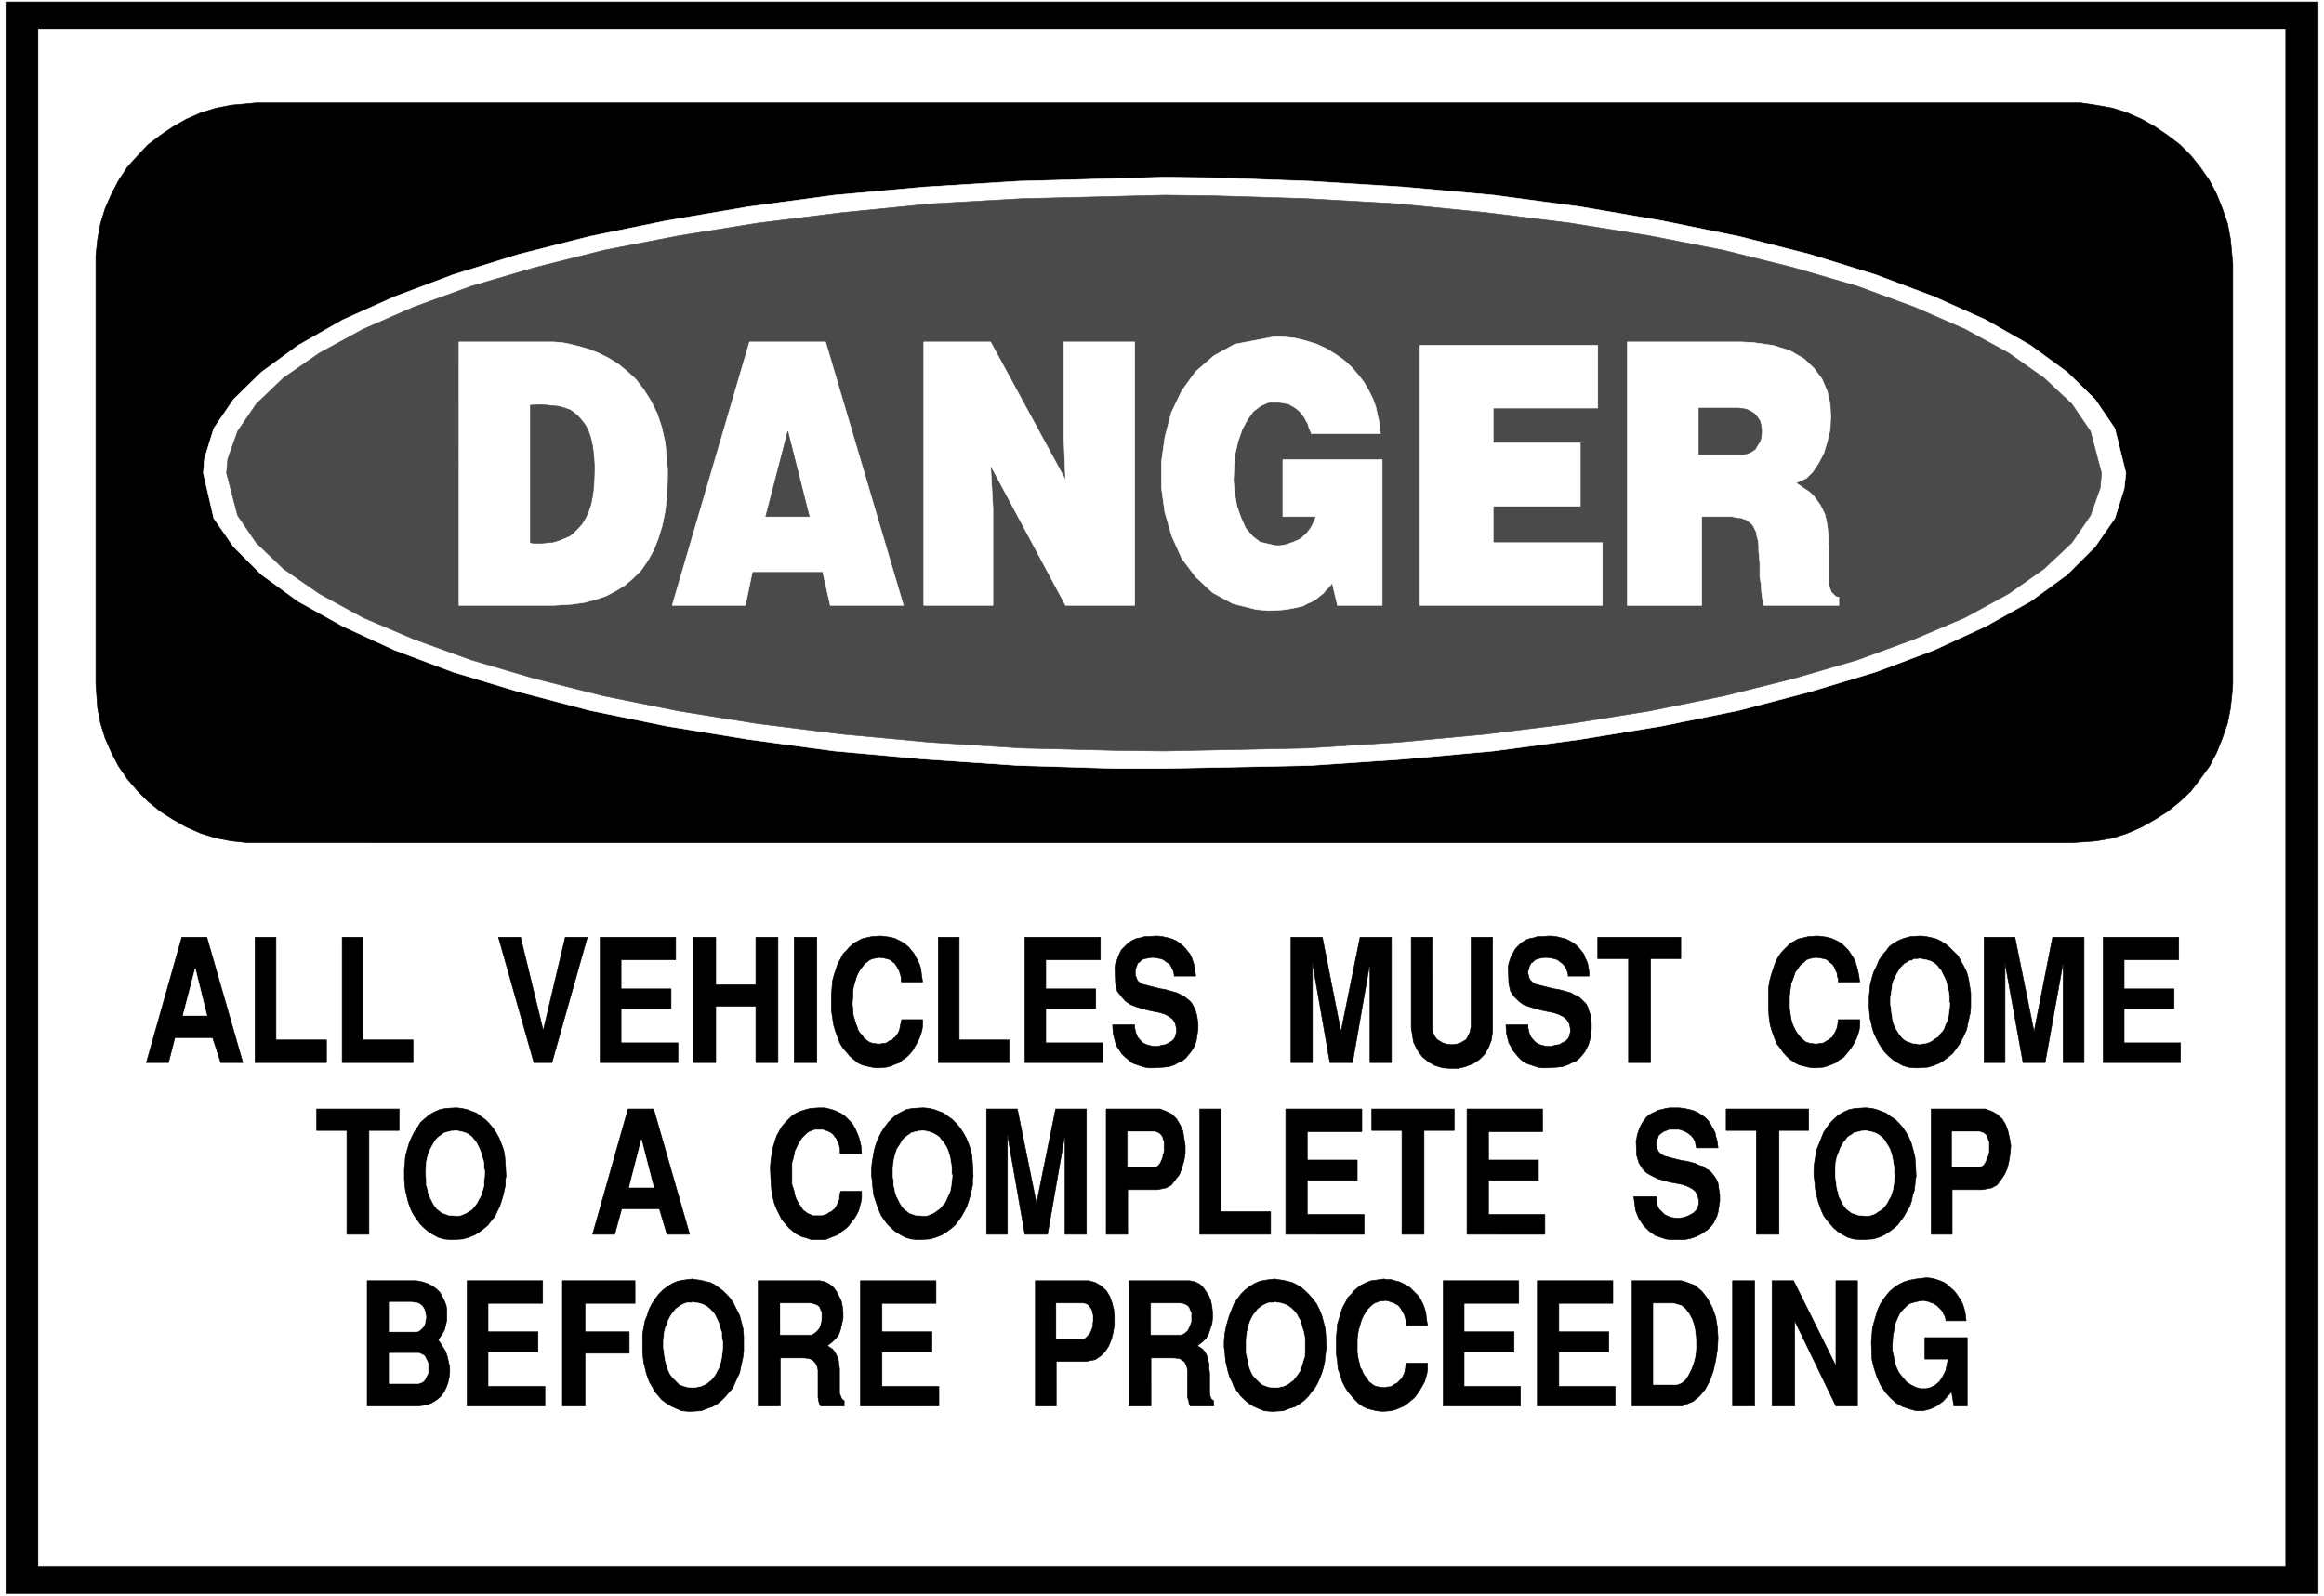 <svg width="3996.021" height="2744.786" viewBox="0 0 2997.016 2058.59" xmlns="http://www.w3.org/2000/svg"><rect x="0" y="0" width="2997.016" height="2058.59" fill="#808080" stroke="none"/><defs><clipPath id="a"><path d="M0 0h2998v2058.59H0Zm0 0"/></clipPath><clipPath id="b"><path d="M0 0h2997v2058.59H0Zm0 0"/></clipPath></defs><g clip-path="url(#a)"><path style="fill:#fff;fill-opacity:1;fill-rule:nonzero;stroke:none" d="M0 2059.566h2997.016V-1.98H0Zm0 0"/></g><g clip-path="url(#b)"><path style="fill:#fff;fill-opacity:1;fill-rule:evenodd;stroke:#fff;stroke-width:.19;stroke-linecap:square;stroke-linejoin:bevel;stroke-miterlimit:10;stroke-opacity:1" d="M.19-.25h766.12V527H.19Zm0 0" transform="matrix(3.91 0 0 -3.91 0 2058.59)"/></g><path style="fill:#000;fill-opacity:1;fill-rule:evenodd;stroke:#000;stroke-width:.19;stroke-linecap:square;stroke-linejoin:bevel;stroke-miterlimit:10;stroke-opacity:1" d="M1.92 525.85h762.66V.9H1.92Zm0 0" transform="matrix(3.91 0 0 -3.91 0 2058.59)"/><path style="fill:#fff;fill-opacity:1;fill-rule:evenodd;stroke:#fff;stroke-width:.19;stroke-linecap:square;stroke-linejoin:bevel;stroke-miterlimit:10;stroke-opacity:1" d="M12.65 516.86h741.01V9.89H12.65Zm0 0" transform="matrix(3.91 0 0 -3.91 0 2058.59)"/><path style="fill:#000;fill-opacity:1;fill-rule:evenodd;stroke:#000;stroke-width:.19;stroke-linecap:square;stroke-linejoin:bevel;stroke-miterlimit:10;stroke-opacity:1" d="M84.51 492.55h601.7l5.17-.76 5.37-.96 4.79-1.53 4.79-2.11 4.41-2.48 4.21-2.88 4.03-3.06 3.64-3.63 3.06-3.83 3.07-4.4 2.3-4.4 1.92-4.79 1.72-4.97.96-5.17.76-8.04V300.98l-.19-2.68-.57-5.36-.96-4.97-1.72-4.98-1.92-4.78-2.3-4.4-3.07-4.21-3.06-4.02-3.64-3.45-4.03-3.25-4.21-2.68-4.41-2.49-4.79-2.1-4.79-1.54-5.37-.95-7.85-.58H81.63l-5.36.58-4.99.95-4.98 1.54-4.79 2.1-4.41 2.49-4.21 2.68-4.03 3.25-3.44 3.45-3.45 4.02-2.88 4.21-2.3 4.4-2.11 4.78-1.53 4.98-.96 4.97-.57 8.04v141.24l.57 5.36.96 5.17 1.53 4.97 2.11 4.79 2.3 4.4 2.88 4.4 3.45 3.83 3.44 3.63 4.03 3.06 4.21 2.88 4.41 2.48 4.79 2.11 4.98 1.53 4.99.96zm0 0" transform="matrix(3.91 0 0 -3.91 0 2058.59)"/><path style="fill:#fff;fill-opacity:1;fill-rule:evenodd;stroke:#fff;stroke-width:.19;stroke-linecap:square;stroke-linejoin:bevel;stroke-miterlimit:10;stroke-opacity:1" d="m384.02 468.06 16.28-.2 31.81-1.14 30.86-1.92 29.7-2.68 28.55-3.82 26.83-4.6 25.48-5.17 23.38-5.93 21.66-6.7 19.35-7.27 17.05-7.65 14.76-8.42 12.07-8.81 9.2-8.99 6.51-9.57 3.65-14.74-.58-5.17-3.07-9.76-6.51-9.37-9.2-9.19-12.07-8.8-14.76-8.23-17.05-7.85-19.35-7.27-21.66-6.51-23.38-6.12-25.48-5.17-26.83-4.4-28.55-3.83-29.7-2.68-30.86-2.1-48.09-.96h-16.29l-31.81.96-31.04 2.1-29.71 2.68-28.36 3.83-27.02 4.4-25.29 5.17-23.38 6.12-21.65 6.51-19.36 7.27-17.05 7.85-14.76 8.23-12.07 8.8-9.2 9.19-6.51 9.37-3.45 14.93.38 4.79 3.07 9.95 6.51 9.57 9.2 8.99 12.07 8.81 14.76 8.42 17.05 7.65 19.36 7.27 21.65 6.7 23.38 5.93 25.29 5.17 27.02 4.6 28.36 3.82 29.71 2.68 31.04 1.92zm0 0" transform="matrix(3.91 0 0 -3.91 0 2058.59)"/><path style="fill:#4a4a4a;fill-opacity:1;fill-rule:evenodd;stroke:#4a4a4a;stroke-width:.19;stroke-linecap:square;stroke-linejoin:bevel;stroke-miterlimit:10;stroke-opacity:1" d="m384.02 462.12 15.9-.19 31.04-.96 30.09-1.72 28.94-2.87 27.78-3.44 26.25-4.21 24.53-4.79 23-5.74 21.08-6.12 18.77-6.89 16.68-7.28 14.37-7.84 11.69-8.23 9.19-8.61 6.14-9 3.64-13.78-.39-4.78-3.25-9.19-6.14-8.99-9.19-8.62-11.69-8.22-14.37-7.85-16.68-7.08-18.77-6.89-21.08-6.13-23-5.74-24.53-4.97-26.25-4.21-27.78-3.45-28.94-2.68-30.09-1.91-46.94-.96-15.91.19-31.04.77-30.28 1.91-28.93 2.68-27.79 3.45-26.25 4.21-24.72 4.97-22.81 5.74-20.88 6.13-18.97 6.89-16.67 7.08-14.38 7.85-11.88 8.22-9 8.62-6.14 8.99-3.64 13.97.39 4.6 3.25 9.18 6.14 9 9 8.61 11.88 8.23 14.38 7.84 16.67 7.28 18.97 6.89 20.88 6.12 22.81 5.74 24.72 4.79 26.25 4.21 27.79 3.44 28.93 2.87 30.28 1.72zm0 0" transform="matrix(3.91 0 0 -3.91 0 2058.59)"/><path style="fill:#fff;fill-opacity:1;fill-rule:evenodd;stroke:#fff;stroke-width:.19;stroke-linecap:square;stroke-linejoin:bevel;stroke-miterlimit:10;stroke-opacity:1" d="M536.74 413.7h37.56l3.83-.19 6.71-.95 5.56-1.73 4.6-2.68 3.25-3.06 2.69-3.63 1.72-4.02.96-4.21.19-4.21-.19-4.21-.96-4.02-1.15-3.83-1.72-3.25-1.92-2.88-2.11-2.1-3.45-1.53.96-.58 1.92-1.34 1.72-1.14 1.34-1.34 1.15-1.53.96-1.34.77-1.53.76-1.54.39-1.72.38-1.91.19-1.72.19-2.11v-1.91l.2-2.3v-11.67l.19-.77.19-.57.19-.39.19-.57.39-.38.38-.39.38-.38.38-.38.96-.19v-2.68h-24.91l-.19 1.53-.38 2.68-.19 2.87-.39 2.3v4.59l-.19 2.1-.19 1.92v1.72l-.19 1.72-.39 1.34-.19 1.34-.57 1.15-.58 1.15-.76.76-1.54 1.15h-.38l-.77.38-.76.2h-.77l-.96.19-.76.19h-10.16v-29.28h-24.53zm-68.41-1.14h58.64v-20.67h-34.49V380.4h28.74v-20.86h-28.74v-12.05h36.02v-20.67h-60.17Zm-45.22-56.46v18.75h32.77v-48.03h-14.76l-1.72 7.27-.39-.38-.57-.77-.58-.57-.76-.77-.58-.76-.96-.77-.95-.76-.96-.77-1.15-.57-1.34-.58-1.35-.76-1.72-.39-1.72-.38-2.11-.38-2.11-.19-3.64-.19-4.22.38-7.66 1.91-6.71 3.64-5.56 5.17-4.59 6.12-3.26 7.27-2.3 7.85-1.15 8.23v8.42l1.15 8.23 2.11 8.04 3.45 7.27 4.59 6.31 5.94 5.17 6.9 3.83 13.03 2.49h2.11l4.41-.39 4.02-.95 3.64-1.15 3.26-1.53 3.07-1.92 2.68-1.91 2.49-2.3 2.11-2.48 1.92-2.49 1.53-2.68 1.34-2.68.96-2.68.57-2.68.58-2.49.38-3.63h-22.8l-.19.57-.58 1.34-.38 1.34-.58.96-.57 1.14-.58.77-.57.77-.77.76-.76.58-.77.57-.77.38-.96.58-.95.19-1.15.19-.96.19h-3.45l-2.68-1.15-2.49-1.91-1.92-2.68-1.73-3.25-1.34-3.83-.96-4.21-.38-4.4-.19-4.41.38-4.21.77-4.21 1.34-3.82 1.53-3.45 2.3-2.68 2.49-1.91 4.99-1.15h1.72l.96.19 1.15.19.96.39 1.15.38.76.38.96.38.96.58.57.57.96.77.58.76.76.96.58.96.57 1.14.77 1.92zm-118.43 57.6h22.04l24.72-45.54-.57 14.16v31.38h23.37v-86.88h-22.8l-24.72 46.12.77-13.97v-32.15h-22.81zm-57.48 0h25.1l25.68-86.88h-24.15l-2.49 11.1h-23.19l-2.3-11.1h-24.14zm-95.82 0h31.05l2.87-.19 2.88-.57 3.06-.77 3.26-.95 3.26-1.34 3.06-1.53 3.07-1.92 3.06-2.49 2.88-2.68 2.49-3.25 2.3-3.64 2.11-4.21 1.53-4.59 1.15-5.17.77-8.61v-3.06l-.19-5.55-.58-5.17-.96-4.78-1.34-4.4-1.53-3.83-1.92-3.45-2.11-3.06-2.68-2.68-2.68-2.29-3.07-1.92-3.26-1.72-3.44-1.15-3.65-.96-4.02-.57-6.13-.38h-31.24zm0 0" transform="matrix(3.91 0 0 -3.91 0 2058.59)"/><path style="fill:#4a4a4a;fill-opacity:1;fill-rule:evenodd;stroke:#4a4a4a;stroke-width:.19;stroke-linecap:square;stroke-linejoin:bevel;stroke-miterlimit:10;stroke-opacity:1" d="M560.31 391.89v-15.31h14.76l1.53.38 1.15.57 1.15.77.77 1.34.76 1.15.39 1.14.19 1.54v1.34l-.19 1.53-.39 1.34-.76 1.14-.96 1.15-1.15.77-1.54.76-2.49.39zM252.56 356.1h14.37l-7.09 28.13zm-77.61 36.74v-45.35l1.15-.19h2.3l2.11.19 1.92.19 1.91.57 1.92.77 1.72.76 1.35 1.15 1.34 1.34 1.34 1.53 1.15 1.92.96 2.1.76 2.3.58 2.87.38 3.06.19 5.17v1.72l-.19 3.25-.38 3.07-.58 2.67-.76 2.3-.96 1.92-1.15 1.53-1.34 1.53-1.34 1.15-1.35.95-1.72.58-1.92.57-1.91.19-1.92.19-2.11.19zm0 0" transform="matrix(3.91 0 0 -3.91 0 2058.59)"/><path style="fill:#000;fill-opacity:1;fill-rule:evenodd;stroke:#000;stroke-width:.19;stroke-linecap:square;stroke-linejoin:bevel;stroke-miterlimit:10;stroke-opacity:1" d="M617.22 83.19v.96l.2 2.3.19 2.1.57 2.11.58 1.91.57 1.91.77 1.73.96 1.53 1.15 1.53 1.15 1.34 1.34 1.15 1.72 1.14 1.54.77 1.91.57 2.11.39 3.26.38h.57l1.53-.19 1.35-.38 1.15-.39 1.34-.57 1.15-.77.96-.95 1.14-.96.77-.96.77-1.15.76-1.14.58-1.15.38-1.15.39-1.34.19-1.34.19-1.72h-6.71v.57l-.19.58-.19.57-.38.57-.2.58-.38.57-.57.58-.39.38-.57.57-.58.39-.57.38-.77.19-.77.38-.95.19-1.15.2-.39-.2h-.76l-1.54-.38-.76-.19-.96-.38-.77-.58-1.53-1.53-.77-.95-.57-1.15-.58-1.34-.57-1.34-.19-1.72-.39-1.92-.19-3.25v-1.53l.58-2.68.57-2.49.96-2.1 1.34-1.73 1.34-1.53 1.54-.96 1.53-.76 1.53-.38h1.73l1.53.38 1.53.76 1.34 1.15 1.15 1.73.96 1.91.77 3.83h-7.67v7.08h13.99V62.72h-4.41l-.76 4.78-.96-1.15-1.92-2.1-2.1-1.53-2.11-.96-2.3-.58h-2.3l-2.11.58-2.3.76-2.11 1.15-1.91 1.72-1.73 1.92-1.53 2.29-1.15 2.49-.96 2.87-.76 3.07zm-32.76-20.47v41.33h7.09l13.98-28.13v28.13h7.1V62.72h-7.1l-13.6 28.13V62.72Zm-13.03 0v41.33h7.28V62.72Zm-16.68 0h-16.48v41.33h16.29l1.34-.38 3.07-1.15 2.3-1.91 1.92-2.49 1.53-2.87 1.15-3.25.57-3.45.2-3.44-.2-3.64-.57-3.64-.77-3.44-1.15-3.25-1.53-2.87-1.92-2.3-2.1-1.72zm-47.71 0v41.33h24.91v-7.46h-17.82v-9.38h16.48v-6.7h-16.48V69.22h18.59v-6.5zm-31.04 0v41.33h24.91v-7.46h-18.02v-9.38h16.48v-6.7h-16.48V69.22h18.59v-6.5zm-35.26 21.43v.96l.19 2.29.19 2.3.58 1.91.57 1.92.58 1.72.95 1.72.77 1.53 1.15 1.15.96 1.15 1.34 1.15 1.15.76 1.53.77 1.53.57 1.54.19 2.68.39.77-.19h1.53l1.34-.39 1.53-.38 1.15-.57 1.15-.58 1.15-.76 1.92-1.92.96-.95.76-1.34.58-1.15.57-1.53.39-1.34.19-1.73.38-2.48h-7.09v1.53l-.19.76-.19.58-.19.76-.39.58-.38.76-.38.58-.39.57-.57.58-.77.38-.57.38-.77.19-.96.38-1.15.2-.57-.2h-1.15l-1.92-.76-.76-.57-.77-.77-.77-.77-.57-.95-.58-.96-.57-1.15-.38-1.15-.39-1.34-.38-1.34-.19-1.34-.19-1.53v-4.21l.19-1.34.19-1.14.38-1.34.19-1.15.58-.96.38-.96.58-.95.76-.96.58-.96.76-.57.77-.58.77-.38.96-.19 1.34-.19h.96l.57.19h.58l.76.19.58.38.57.39.58.19 1.72 1.72.38.77.39.76.19.77.19.95.19 1.73h7.09v-2.11l-.19-1.34-.38-1.34-.39-1.34-.76-1.34-.77-1.34-.77-1.14-.95-1.34-2.3-1.92-1.34-.95-1.35-.58-1.34-.57-1.53-.39-2.3-.19h-.77l-1.72.19-1.53.39-1.54.38-1.53.77-1.34.95-1.15 1.15-1.15 1.34-1.15 1.34-.96 1.53-.96 1.91-.57 2.11-.77 1.91-.19 2.49-.38 2.49zm-36.79-3.25-.2 1.14v2.11l.2 2.3.38 2.1.57 2.11.58 1.91.76 1.91.77 1.92 1.15 1.72 1.15 1.53 1.34 1.34 1.54 1.15 1.53.96 1.72.76 1.92.38 3.07.39.95-.19 1.54-.2 1.72-.38 1.53-.38 1.54-.77 1.53-.95 1.34-1.15 1.34-1.34 1.15-1.34 1.15-1.53.96-1.92.77-1.91.57-2.1.58-2.3.19-2.49.19-4.02-.19-.76-.19-1.73-.2-1.91-.38-1.72-.57-1.92-.58-1.53-.76-1.72-.96-1.72-1.15-1.34-.96-1.34-1.34-1.34-1.53-1.15-1.54-.96-1.91-.57-1.92-.77-3.07-.19h-1.15l-2.1.19-1.92.77-1.72.77-1.54.95-1.34 1.15-1.34 1.34-.96 1.34-1.15 1.53-.57 1.53-.77 1.53-.57 1.73-.39 1.72-.38 1.53-.19 1.53zm-31.62-18.18v41.33h20.12l1.72-.38 1.54-.77 1.15-1.14.95-1.34.96-1.53.58-1.54.38-1.91.19-1.91v-1.92l-.19-1.72-.58-1.72-.57-1.72-.77-1.34-1.15-1.15-1.72-1.34.57-.38 1.15-.77.77-.96.58-1.14.38-1.34.38-1.54v-1.53l.19-1.34v-6.69l.19-.96.39-.96.76-.57v-1.72h-7.66l-.38.38-.2 1.34-.38 1.15v8.99l-.19.96-.38.95-.39.77-.76.57-.96.58-1.92.19h-7.47V62.72Zm-30.85 0v41.33h17.63l2.1-.57 1.92-1.15 1.72-1.53 1.15-1.91.77-2.11.58-2.3.19-2.48v-2.49l-.39-2.49-.57-2.3-.96-2.29-1.15-1.73-1.53-1.53-1.73-1.14-2.87-.58h-9.97V62.72Zm-57.68 0v41.33h24.91v-7.46h-17.82v-9.38h16.48v-6.7h-16.48V69.22h18.78v-6.5zm-33.73 0v41.33h20.31l1.73-.38 1.53-.77 1.34-1.14.96-1.34.77-1.53.76-1.54.39-1.91.19-1.91v-1.92l-.39-1.72-.38-1.72-.57-1.72-.96-1.34-1.15-1.15-1.73-1.34.58-.38 1.15-.77.77-.96.57-1.14.57-1.34.2-1.54.19-1.53v-8.03l.38-.96.38-.96.77-.57v-1.72h-7.66l-.39.38-.38 1.34-.19 1.15v8.99l-.19.96-.39.95-.57.77-.58.57-1.15.58-1.72.19h-7.86V62.72ZM211.94 80.9v5.55l.38 2.1.38 2.11.77 1.91.58 1.91.95 1.92 1.15 1.72 1.15 1.53 1.34 1.34 1.54 1.15 1.53.96 1.72.76 1.92.38 3.07.39.76-.19 1.73-.2 1.53-.38 1.73-.38 1.53-.77 1.34-.95 1.53-1.15 1.34-1.34 1.15-1.34.96-1.53.96-1.92.96-1.91.57-2.1.58-2.3.19-2.49V80.9l-.19-1.73-.38-1.91-.39-1.72-.38-1.92-.77-1.53-.76-1.72-.77-1.72-1.15-1.34-1.15-1.34-1.34-1.34-1.34-1.15-1.73-.96-1.72-.57-1.92-.77-3.06-.19h-1.35l-2.1.19-1.73.77-1.72.77-1.54.95-1.53 1.15-1.15 1.34-1.15 1.34-.77 1.53-.95 1.53-.58 1.53-.57 1.73-.39 1.72-.38 1.53-.19 1.53zm-26.45-18.18v41.33h23.96v-7.46h-16.48v-9.38h14.56v-7.08h-14.56V62.72Zm-31.42 0v41.33h24.91v-7.46h-18.02v-9.38h16.48v-6.7h-16.48V69.22h18.78v-6.5zm-16.29 0h-16.67v41.33h16.29l1.91-.38 1.73-.57 1.53-.77 1.34-.96 1.15-1.14.77-1.34.76-1.54.58-1.53.19-1.53v-3.25l-.38-1.72-.39-1.53-.76-1.34-1.34-1.92.57-.76.96-1.53.96-1.54.57-1.72.38-1.72.39-1.72v-1.72l-.19-1.73-.39-1.72-.57-1.53-.77-1.53-.96-1.34-1.34-1.15-1.53-.96-1.73-.76zm499.18 56.64v41.34h17.82l2.11-.76 1.73-.96 1.72-1.53 1.15-1.92.77-2.1.57-2.49.38-2.3-.19-2.48-.38-2.49-.58-2.49-.95-2.1-1.15-1.73-1.34-1.72-1.73-.96-3.07-.57h-9.96v-14.74zm-38.52 18.18-.19 1.15v2.11l.19 2.1.39 2.3.38 2.1.77 1.92.76 1.91.77 1.92 1.15 1.72 1.15 1.53 1.34 1.34 1.34 1.15 1.73.95 1.72.77 1.92.38 3.06.19h.77l1.73-.19 1.53-.38 1.53-.57 1.53-.58 1.54-1.15 1.53-.95 1.34-1.34 1.15-1.34 1.15-1.73.96-1.72.77-1.91.57-2.11.58-2.29.19-2.49.19-3.83-.19-.96-.19-1.91-.2-1.72-.57-1.72-.38-1.92-.58-1.72-.96-1.53-.95-1.72-.96-1.34-1.15-1.53-1.34-1.15-1.54-1.15-1.53-.96-1.72-.76-1.92-.58-3.26-.19h-1.15l-2.11.19-1.91.58-1.73.95-1.53.96-1.34 1.15-1.15 1.34-1.15 1.34-.96 1.34-.77 1.72-.57 1.53-.58 1.72-.38 1.73-.38 1.53-.19 1.53zm-19.16-18.18v34.26h-9.96v7.08h27.21v-7.08h-9.77v-34.26zm-40.43 12.44h7.47v-.95l.19-1.73.58-1.34.96-.95.96-.96 1.15-.57 1.15-.39 1.34-.19h1.34l1.34.19 1.15.39 1.15.57.96.57.76.77.58.77.38 1.53v.95l-.38 1.73-.77 1.34-1.15.95-1.53.77-1.73.57-1.91.38-2.11.39-2.11.57-1.91.58-1.92.95-1.72.96-1.35 1.34-1.15 1.91-.76 2.49-.19 4.79.19.57.19 1.34.38 1.15.39 1.15.57 1.14.58.96.57.77.58.76.95.77.96.57.96.38.96.58 1.15.19 1.34.38 1.34.19h3.07l1.72-.19 1.73-.38 1.34-.38 1.34-.58 1.15-.76 1.15-.77.96-.96.76-.95.58-1.15.57-.96.58-1.15.19-1.14.38-1.15.19-1.15.2-1.53h-7.1l-.19.57-.19 1.34-.57 1.15-.77.96-.96.76-.96.58-.95.38-1.15.38h-3.26l-.96-.38-.96-.38-.76-.58-.77-.57-.38-1.15-.2-.19v-.77l-.19-.38v-.96l.19-.57v-.38l.2-.39.19-.57.38-.38.38-.39.58-.38.57-.38.77-.19 1.34-.38.77-.2 1.53-.38 1.53-.38 1.54-.19 1.53-.39 1.34-.38 1.15-.57 1.34-.39.96-.76 1.15-.58.77-.76.76-.96.77-1.15.58-1.34.19-1.34.38-2.67v-1.92l-.19-1.15-.19-1.34-.19-1.14-.39-1.34-.57-1.15-.58-1.15-.76-.96-1.15-1.15-1.15-.76-1.15-.77-1.54-.76-1.72-.58-1.92-.38h-4.98l-1.34.19-1.15.38-1.15.39-1.15.38-.96.77-.96.57-.95.96-.96.95-.77 1.15-.77 1.15-.57 1.34-.58 1.53-.19 1.72zm-55-12.44v41.34h24.91v-7.46h-17.82v-9.38h16.48v-6.7h-16.48v-11.29h18.59v-6.51zm-21.46 0v34.26h-9.96v7.08h27.21v-7.08h-9.97v-34.26zm-38.32 0v41.34h25.1v-7.46h-18.01v-9.38h16.48v-6.7h-16.48v-11.29h18.78v-6.51zm-28.36 0v41.34h6.89v-33.87h16.48v-7.47zm-30.86 0v41.34h17.83l1.91-.76 1.92-.96 1.53-1.53 1.15-1.92.96-2.1.38-2.49.38-2.3v-2.48l-.38-2.49-.76-2.49-.77-2.1-1.34-1.73-1.34-1.72-1.73-.96-2.87-.57h-9.78v-14.74zm-39.47 0v41.34h10.16l6.32-31.19 6.32 31.19h10.16v-41.34h-7.09v32.92l-5.75-32.92h-7.47l-5.75 32.92v-32.92zm-37.75 18.18-.19 1.15v2.11l.19 2.1.38 2.3.39 2.1.57 1.92.77 1.91.96 1.92 1.14 1.72 1.15 1.53 1.35 1.34 1.34 1.15 1.72.95 1.53.77 1.92.38 3.26.19h.77l1.72-.19 1.53-.38 1.54-.57 1.53-.58 1.53-1.15 1.34-.95 1.34-1.34 1.15-1.34 1.15-1.73.96-1.72.77-1.91.77-2.11.38-2.29.19-2.49.19-3.83-.19-.96v-1.91l-.38-1.72-.39-1.72-.57-1.92-.58-1.72-.76-1.53-.96-1.72-.96-1.34-1.15-1.53-1.34-1.15-1.53-1.15-1.54-.96-1.91-.76-1.92-.58-3.06-.19h-1.15l-2.11.19-1.92.58-1.72.95-1.54.96-1.34 1.15-1.34 1.34-.96 1.34-.95 1.34-.77 1.72-.58 1.53-.57 1.72-.58 1.73-.19 1.53-.19 1.53zm-33.54 3.26v.95l.2 2.3.38 2.3.38 1.91.58 1.92.57 1.72.96 1.72.77 1.34 1.15 1.34 2.3 2.3 1.34.76 1.34.58 1.72.57 1.54.38 2.68.19h2.11l1.53-.38 1.34-.38 1.34-.58 1.15-.57 1.15-.77.96-.95.96-.96.77-.96.76-1.34.58-1.34.57-1.34.38-1.33.39-1.73.19-2.49h-6.9l-.19.2v1.34l-.19.76-.19.77-.2.57-.38.58-.19.76-.57.57-.39.58-.57.57-.58.39-.76.38-.58.19-.96.38h-2.87l-.96-.38-.96-.38-.76-.58-.77-.76-.77-.77-.57-.95-.58-.96-.57-1.15-.58-1.15-.19-1.15-.38-1.53-.39-1.34v-7.08l.39-1.15.38-1.14.19-1.15.39-1.15.57-1.15.58-.96.57-.76.58-.96.76-.57.77-.58.96-.38.76-.38h3.07l.57.19.77.19.58.38.57.39.58.19.57.57.58.38.38.77.38.57.38.96.39.77v1.14l.38 1.54h6.9v-2.11l-.19-1.34-.39-1.34-.38-1.53-.57-1.15-.77-1.34-.96-1.15-.96-1.34-.95-.95-1.35-.96-1.15-.96-1.34-.57-1.53-.58-1.34-.57h-4.79l-1.53.57-1.54.39-1.53.76-1.34.96-1.34 1.15-2.3 2.68-.77 1.53-.96 1.91-.76 1.92-.58 2.29-.38 2.3-.19 2.49zm-58.63-21.44 11.69 41.34h8.43l11.88-41.34h-7.47l-2.5 8.42h-12.45l-2.3-8.42zm-62.09 18.18v3.26l.19 2.1.19 2.3.58 2.1.57 1.92.77 1.91.96 1.92 1.15 1.72.96 1.53 1.53 1.34 1.34 1.15 1.73.95 1.72.77 1.92.38 3.06.19h.77l1.53-.19 1.73-.38 1.53-.57 1.53-.58 1.54-1.15 1.34-.95 1.34-1.34 1.15-1.34 1.15-1.73.96-1.72.76-1.91.77-2.11.38-2.29.19-2.49.2-3.83-.2-.96v-1.91l-.38-1.72-.38-1.72-.58-1.92-.57-1.72-.77-1.53-.77-1.72-1.15-1.34-1.15-1.53-1.34-1.15-1.53-1.15-1.53-.96-1.92-.76-1.91-.58-3.07-.19h-1.15l-2.11.19-1.91.58-1.73.95-1.53.96-1.34 1.15-1.35 1.34-.95 1.34-.96 1.34-.96 1.72-.57 1.53-.58 1.72-.38 1.73-.39 1.53-.19 1.53zm-18.97-18.18v34.26h-9.96v7.08h27.21v-7.08h-9.97v-34.26zm579.28 56.65v41.34h24.91v-7.46h-18.01v-9.57h16.48v-6.51h-16.48v-11.29h18.59v-6.51zm-39.28 0v41.34h10.16l6.32-31.2 6.13 31.2h10.35v-41.34h-6.9v32.92l-5.94-32.92h-7.28l-5.94 32.92v-32.92zm-37.94 18.18v3.26l.19 2.1.19 2.11.58 2.29.57 1.92.96 1.91.77 1.91 1.14 1.73 1.15 1.34 1.15 1.53 1.54 1.15 1.72.95 1.54.58 2.1.57 2.88.19h.96l1.53-.19 1.72-.38 1.54-.38 1.53-.77 1.53-.96 1.34-1.15 1.34-1.34 1.35-1.33.95-1.73.96-1.72.96-1.91.58-2.11.38-2.3.38-2.48v-4.79l-.19-1.91-.38-1.72-.39-1.73-.38-1.91-.77-1.72-.76-1.53-.96-1.73-.96-1.34-1.15-1.53-1.34-1.14-1.53-1.15-1.54-.96-1.91-.77-1.92-.57-3.06-.19h-1.15l-2.11.19-1.92.57-1.72.96-1.54.96-1.34 1.15-1.34 1.34-.96 1.34-.95 1.53-.77 1.53-.77 1.53-.57 1.72-.39 1.72-.38 1.53-.19 1.54zm-33.15 3.26v3.25l.38 2.3.57 2.1.58 1.72.57 1.73.77 1.72.96 1.53.96 1.15 1.15 1.15 1.15 1.14 1.34.77 1.34.77 1.72.38 1.54.38 2.68.19h.77l1.53-.19 1.34-.19 1.34-.38 1.34-.58 1.15-.57 1.15-.77.96-.95.96-.96.77-1.15.76-1.15.77-1.34.38-1.34.39-1.34.38-1.72.38-2.49h-7.09v.96l-.19.57-.19.77v.57l-.39.77-.19.57-.38.77-.38.57-.58.58-.57.38-.58.57-.57.39-.77.19-.96.19-1.34.19h-.57l-1.92-.38-.96-.38-.76-.77-.77-.57-.77-.77-.57-.96-.77-.95-.38-1.15-.39-1.15-.57-1.34-.38-2.68-.2-1.53v-4.21l.2-1.34.38-2.3.38-1.34.39-.95.57-1.15.58-.96.57-.76.77-.96.76-.57.58-.58.96-.38.96-.19 1.34-.19h.76l.77.19h.57l.77.19.58.38.57.38.58.2.57.57.58.38.38.77.38.57.38.77.39.95.19.96.19 1.72h7.09v-2.1l-.19-1.34-.38-1.34-.58-1.53-.57-1.15-.77-1.34-.96-1.34-.96-1.15-.95-1.15-1.35-.76-1.15-.96-1.34-.57-1.53-.58-1.34-.38-2.3-.19h-.96l-1.53.19-1.53.38-1.54.39-1.53.76-1.34.96-1.34 1.15-1.15 1.34-.96 1.34-1.15 1.53-.77 1.91-.76 2.11-.58 1.91-.38 2.49-.19 2.49zm-46.19-21.44v34.26h-10.15v7.08h27.4v-7.08h-9.96v-34.26zm-40.43 12.44h7.28v-.96l.39-1.72.57-1.34.77-.95.96-.96 1.15-.58 1.34-.38 1.15-.19h1.34l1.34.38 1.34.19.96.58 1.15.57.77.77.38.76.38 1.53v.96l-.38 1.72-.77 1.34-1.15.96-1.53.77-1.72.57-1.92.38-1.92.39-2.11.57-1.91.57-2.11.77-1.53 1.15-1.54 1.53-1.15 1.72-.57 2.49-.19 4.78v.58l.19 1.34.38 1.15.39 1.14.57.96.58 1.15.57.76.77.77.76.77.96.57.96.57 1.15.39 1.15.19 1.15.38h1.34l2.3.19h.96l1.72-.19 1.54-.38 1.53-.38 1.15-.58 1.34-.76.96-.77.96-.96.76-.95.77-.96.38-1.15.58-1.15.38-1.15.19-1.14.19-1.15v-1.53h-6.89v.57l-.39 1.34-.57 1.15-.77.96-.77.57-.95.77-1.15.38-.96.19-1.34.19h-.96l-1.15-.19-.96-.19-.96-.38-.76-.77-.58-.38-.57-1.15v-.38l-.19-.2v-.38l-.2-.38v-.96l.2-.57v-.38l.19-.39.19-.57.38-.38.39-.39.57-.38.57-.38.77-.19 1.53-.39.77-.19 1.53-.38 1.54-.38 1.34-.19 1.53-.39 1.34-.38 1.34-.38.96-.58 1.34-.57.96-.77.77-.76.96-.96.57-1.15.38-1.34.58-1.34.19-2.68v-1.91l-.19-1.15v-1.34l-.38-1.15-.39-1.34-.57-1.14-.58-1.15-.76-.96-.96-1.15-1.15-.95-1.34-.58-1.54-.76-1.72-.58-1.92-.19-3.06-.19h-1.92l-1.15.19-1.15.38-1.15.39-1.15.38-1.15.57-.96.77-.95.96-.77.95-.96 1.15-.57 1.15-.77 1.34-.38 1.53-.39 1.53zm-31.23-.96v29.86h6.9V187.3l.19-1.34.57-1.15.77-1.14.96-.58.95-.57 1.15-.38 1.35-.2h.95l1.35.2 1.15.38.95.57.96.58.58 1.14.57 1.15.38 1.92v29.47h7.09v-31l-.38-2.87-.96-2.49-1.34-2.3-1.72-1.72-2.11-1.34-2.49-.96-2.3-.57h-2.68l-2.5.19-2.49.76-2.1 1.15-2.11 1.73-1.54 2.1-1.34 2.68zm-39.67-11.48v41.34h10.35l6.13-31.2 6.32 31.2h10.35v-41.34h-7.09v32.92l-5.75-32.92h-7.47l-5.75 32.92v-32.92zm-58.83 12.44h7.28v-.96l.39-1.72.57-1.34.77-.95.96-.96 1.15-.58 1.34-.38 1.34-.19h1.15l1.34.38 1.15.19 1.15.58.96.57.76.77.39.76.38 1.53v.96l-.38 1.72-.77 1.34-1.15.96-1.34.77-1.72.57-1.92.38-1.92.39-2.11.57-1.91.57-1.92.77-1.72 1.15-1.34 1.53-1.35 1.72-.57 2.49-.19 4.78v.58l.19 1.34.57 1.15.39 1.14.38.96.58 1.15.76.76.77.77.77.77.76.57 1.15.57.96.39 1.15.19 1.34.38h1.34l2.11.19h.96l1.53-.19 1.73-.38 1.34-.38 1.34-.58 1.15-.76.96-.77.95-.96.77-.95.77-.96.57-1.15.39-1.15.38-1.15.19-1.14.19-1.15.19-1.53h-7.09v.57l-.38 1.34-.57 1.15-.58.96-.96.57-.96.77-.95.38-1.15.19-.96.19h-1.15l-.96-.19-1.15-.19-.96-.38-.76-.77-.58-.38-.38-1.15-.19-.38v-.2l-.19-.38v-1.91l.19-.38.19-.39.19-.57.19-.38.38-.39.77-.38.38-.38.96-.19 1.34-.39.77-.19 1.53-.38 1.54-.38 1.34-.19 1.34-.39 1.34-.38 1.34-.38 1.15-.58 1.15-.57.96-.77.96-.76.76-.96.58-1.15.57-1.34.39-1.34.38-2.68v-1.91l-.19-1.15-.19-1.34-.19-1.15-.39-1.34-.57-1.14-.77-1.15-.77-.96-.95-1.15-1.15-.95-1.34-.58-1.35-.76-1.72-.58-1.92-.19-3.06-.19h-1.73l-1.15.19-1.34.38-1.15.39-1.15.38-1.15.57-.76.77-1.15.96-.96.95-.77 1.15-.77 1.15-.57 1.34-.38 1.53-.39 1.53zm-28.93-12.44v41.34h24.91v-7.46h-18.02v-9.57h16.48v-6.51h-16.48v-11.29h18.78v-6.51zm-28.56 0v41.34h6.9v-33.87h16.48v-7.47zm-35.25 21.44v.95l.19 2.3.19 2.3.57 2.1.58 1.72.57 1.73.96 1.72.77 1.53 1.15 1.15.96 1.15 1.34 1.14 1.34.77 1.34.77 1.53.38 1.73.38 2.49.19h.77l1.53-.19 1.34-.19 1.53-.38 1.15-.58 1.15-.57 1.15-.77 1.15-.95.77-.96.96-1.15.57-1.15.77-1.34.57-1.34.39-1.34.19-1.72.38-2.49h-6.9l-.19.19v1.34l-.19.77-.19.57-.19.77-.39.57-.38.77-.38.57-.39.58-.57.38-.58.57-.76.39-.77.19-.77.19-1.34.19h-.57l-1.92-.38-.96-.38-.96-.77-.76-.57-.58-.77-.76-.96-.58-.95-.57-1.15-.39-1.15-.38-1.34-.38-1.34-.19-1.34v-1.53l-.2-2.49v-.57l.2-1.15v-1.34l.19-1.15.38-1.15.38-1.34.39-.95.38-1.15.57-.96.77-.76.58-.96.76-.57.77-.58.77-.38.95-.19 1.35-.19h.95l.58.19h.76l.58.19.57.38.58.38.77.2.38.57.57.38.58.77.38.57.39.77.19.95.19.96.38 1.72h6.9v-2.1l-.19-1.34-.38-1.34-.58-1.53-.57-1.15-.77-1.34-.77-1.34-.96-1.15-1.15-1.15-1.14-.76-1.15-.96-1.54-.57-1.34-.58-1.53-.38-2.3-.19h-.77l-1.53.19-1.73.38-1.53.39-1.53.76-1.15.96-1.34 1.15-1.15 1.34-1.15 1.34-.96 1.53-.77 1.91-.76 2.11-.58 1.91-.38 2.49-.38 2.49zm-12.27-21.44v41.34h7.47v-41.34zm-33.34 0v41.34h7.47v-15.69h13.22v15.69h7.29v-41.34h-7.29v18.57h-13.22v-18.57zm-30.66 0v41.34h24.91v-7.46h-18.01v-9.57h16.48v-6.51h-16.48v-11.29h18.78v-6.51zm-21.85 0-11.69 41.34h7.29l7.47-30.81 7.28 30.81h7.28l-11.69-41.34zm-63.23 0v41.34h6.9v-33.87h16.48v-7.47zm-28.75 0v41.34h6.9v-33.87h16.67v-7.47zm-35.83 0 11.69 41.34h8.24l11.88-41.34h-7.28l-2.69 8.23H57.68l-2.11-8.23zm0 0" transform="matrix(3.91 0 0 -3.91 0 2058.59)"/><path style="fill:#fff;fill-opacity:1;fill-rule:evenodd;stroke:#fff;stroke-width:.19;stroke-linecap:square;stroke-linejoin:bevel;stroke-miterlimit:10;stroke-opacity:1" d="M545.36 69.8h7.67l1.53.57 1.34 1.15.96 1.53.96 1.91.77 2.11.57 2.3.19 2.48v2.49l-.19 2.49-.38 2.3-.77 2.29-.96 1.72-1.15 1.54-1.34 1.14-2.68.77h-6.52zM411.04 84.15v-3.64l.19-1.34.38-1.34.19-1.34.39-1.34.38-.95.57-1.15.77-.96.77-.76.76-.77.96-.76.96-.39 1.15-.38 1.92-.19h.57l1.15.19.96.19.96.38.76.39.96.76.77.58.76.95.58.77.77 1.15.38.95.38 1.15.38 1.34.39 1.15.19 1.34v4.59l-.38 2.3-.39 1.15-.38 1.34-.19 1.15-.77 1.14-.57 1.15-.77.96-.96.96-.96.76-1.15.58-1.15.38-2.29.38-.2-.19h-1.53l-.77-.19-.76-.38-.77-.39-.77-.57-.76-.57-.58-.77-.76-.96-.58-.95-.57-1.15-.39-1.15-.38-1.34-.38-1.72zm-31.43 2.1h9.96l.77.39.77.57.57.58.38.76.39.96.38.96v3.06l-.38.76-.39.96-.57.57-.77.39-1.34.38h-9.77zm-31.24-1.33h8.82l.57.19.58.57.57.57.58.77.38.96.38.95v1.15l.2.96v1.15l-.2.95-.19.96-.38.77-.57.76-.58.58-1.34.38h-8.82zm-91.02 1.33h10.16l.76.39.77.57.58.58.57.76.38.96.2.96.19 1.14v1.92l-.39.76-.38.96-.57.57-.96.39-1.34.38h-9.97zm-38.51-2.1v-2.3l.19-1.34.19-1.34.19-1.34.38-1.34.39-1.34.38-.95.58-1.15.76-.96.77-.76.76-.77.77-.76 1.15-.39 1.15-.38 1.92-.19h.57l.96.19 1.15.19.77.38.95.39.96.76.77.58.77.95.57.77.58 1.15.57.95.38 1.15.39 1.34.19 1.15.19 1.34.19 2.11v1.34l-.19 1.14-.19 1.15v1.15l-.39 1.15-.38 1.34-.38 1.15-.58 1.14-.57 1.15-.77.96-.96.96-.95.76-1.15.58-1.15.38-2.3.38-.39-.19h-1.34l-.76-.19-.77-.38-.77-.39-.76-.57-.77-.57-.58-.77-.76-.96-.58-.95-.57-1.15-.38-1.15-.58-1.34-.38-1.72zm-90.45-13.97h9.58l.77.19.76.38.58.58.38.76.38.77.39.76v2.87l-.19.77-.39.77-.38.76-.38.58-.77.38-.77.38h-9.96zm0 26.79v-9.76h8.62l.96.19.57.39.58.57.57.57.39.77.19.96.19.95v.77l-.19.96-.19.95-.39.77-.57.76-.77.58-.95.38-1.73.19zm515.47 44.59h8.81l.58.19.77.39.57.76.38.77.39.96.38.95.19 1.15v3.06l-.38.96-.19.76-.58.77-.76.57-1.35.39h-8.81zm-38.52-.76v-2.3l.19-1.34.2-1.53.19-1.34.38-1.15.19-1.15.58-1.14.57-1.15.58-.96.76-.96.77-.57.96-.77 2.3-.76 1.91-.19h1.54l1.15.38.96.38.76.58.96.57.77.58.76.95.58.77.57 1.15.58.95.38 1.15.38 1.15.2 1.34.19 1.34.19 2.1-.19.39v2.1l-.19 1.15-.2 1.15-.19 1.15-.38 1.34-.38 1.14-.58 1.15-.77 1.15-.57.96-.96.95-.96.77-1.15.57-1.34.39-2.11.38-.38-.19h-.57l-.77-.19-.77-.19-.95-.2-.58-.57-.77-.38-.76-.58-.58-.76-.76-.96-.58-.96-.57-1.14-.39-1.15-.57-1.34-.39-1.72zm-233.4.76h8.82l.57.19.58.39.57.76.39.77.38.96.19.95.38 1.15v3.06l-.38.96-.19.76-.57.77-.77.57-1.15.39h-8.82zm-77.41-.76v-2.3l.19-1.34v-1.53l.38-1.34.19-1.15.39-1.15.57-1.14.58-1.15.57-.96.77-.96.76-.57.96-.77.96-.38 1.15-.38 2.11-.19h1.53l.96.38.96.38.96.58.76.57.77.58.77.95.76.77.58 1.15.38.95.58 1.15.38 1.15.38 2.68.19 2.1-.19.39v2.1l-.57 3.45-.39 1.34-.38 1.14-.57 1.15-.77 1.15-.77.96-.76.95-1.15.77-1.15.57-1.15.39-2.11.38-.38-.19h-.77l-.77-.19-.76-.19-.77-.2-.77-.57-.57-.38-.77-.58-.76-.76-.58-.96-.57-.96-.77-1.14-.38-1.15-.39-1.34-.38-1.72zm-82.98 9.76-4.02-15.7h8.05zm-71.09-9.76v-2.3l.19-1.34v-1.53l.39-1.34.19-1.15.38-1.15.58-1.14.57-1.15.58-.96.76-.96.77-.57.96-.77 1.15-.38.95-.38 2.11-.19h1.54l.95.38.96.38.96.58.96.57.57.58.77.95.57.77.58 1.15.57.95.39 1.15.38 1.15.38 1.34v1.34l.2 2.1v1.34l-.2 1.15v1.15l-.19 1.15-.38 1.15-.38 1.34-.39 1.14-.57 1.15-.58 1.15-.76.96-.77.95-.96.77-1.15.57-1.34.39-2.11.38-.38-.19h-.77l-.76-.19-.77-.19-.77-.2-.76-.57-.58-.38-.76-.58-.77-.76-.58-.96-.57-.96-.58-1.14-.57-1.15-.38-1.34-.39-1.72zm483.09 56.65v-2.3l.19-1.34.19-1.53.19-1.34.19-1.15.39-1.34.57-1.15.58-.95.57-.96.77-.96.77-.76.95-.58 1.15-.38.96-.38 1.92-.19h.57l1.15.19.96.19.96.38.96.58.76.57.96.57.58.96.76.77.58.95.38 1.15.58 1.15.38 1.15.19 1.34.19 1.34.19 2.1-.19.38v2.11l-.38 2.3-.38 1.14-.2 1.15-.57 1.34-.58 1.15-.57 1.15-.77.96-.76.95-.96.77-1.15.57-1.34.39-2.3.38-.39-.19h-1.34l-.57-.39-.96-.19-.77-.57-.76-.38-.58-.58-.76-.76-.58-.96-.57-.96-.58-1.15-.57-1.14-.39-1.34-.19-1.73zm-559.16 9.56-4.03-15.5h7.86zm0 0" transform="matrix(3.91 0 0 -3.91 0 2058.59)"/></svg>
